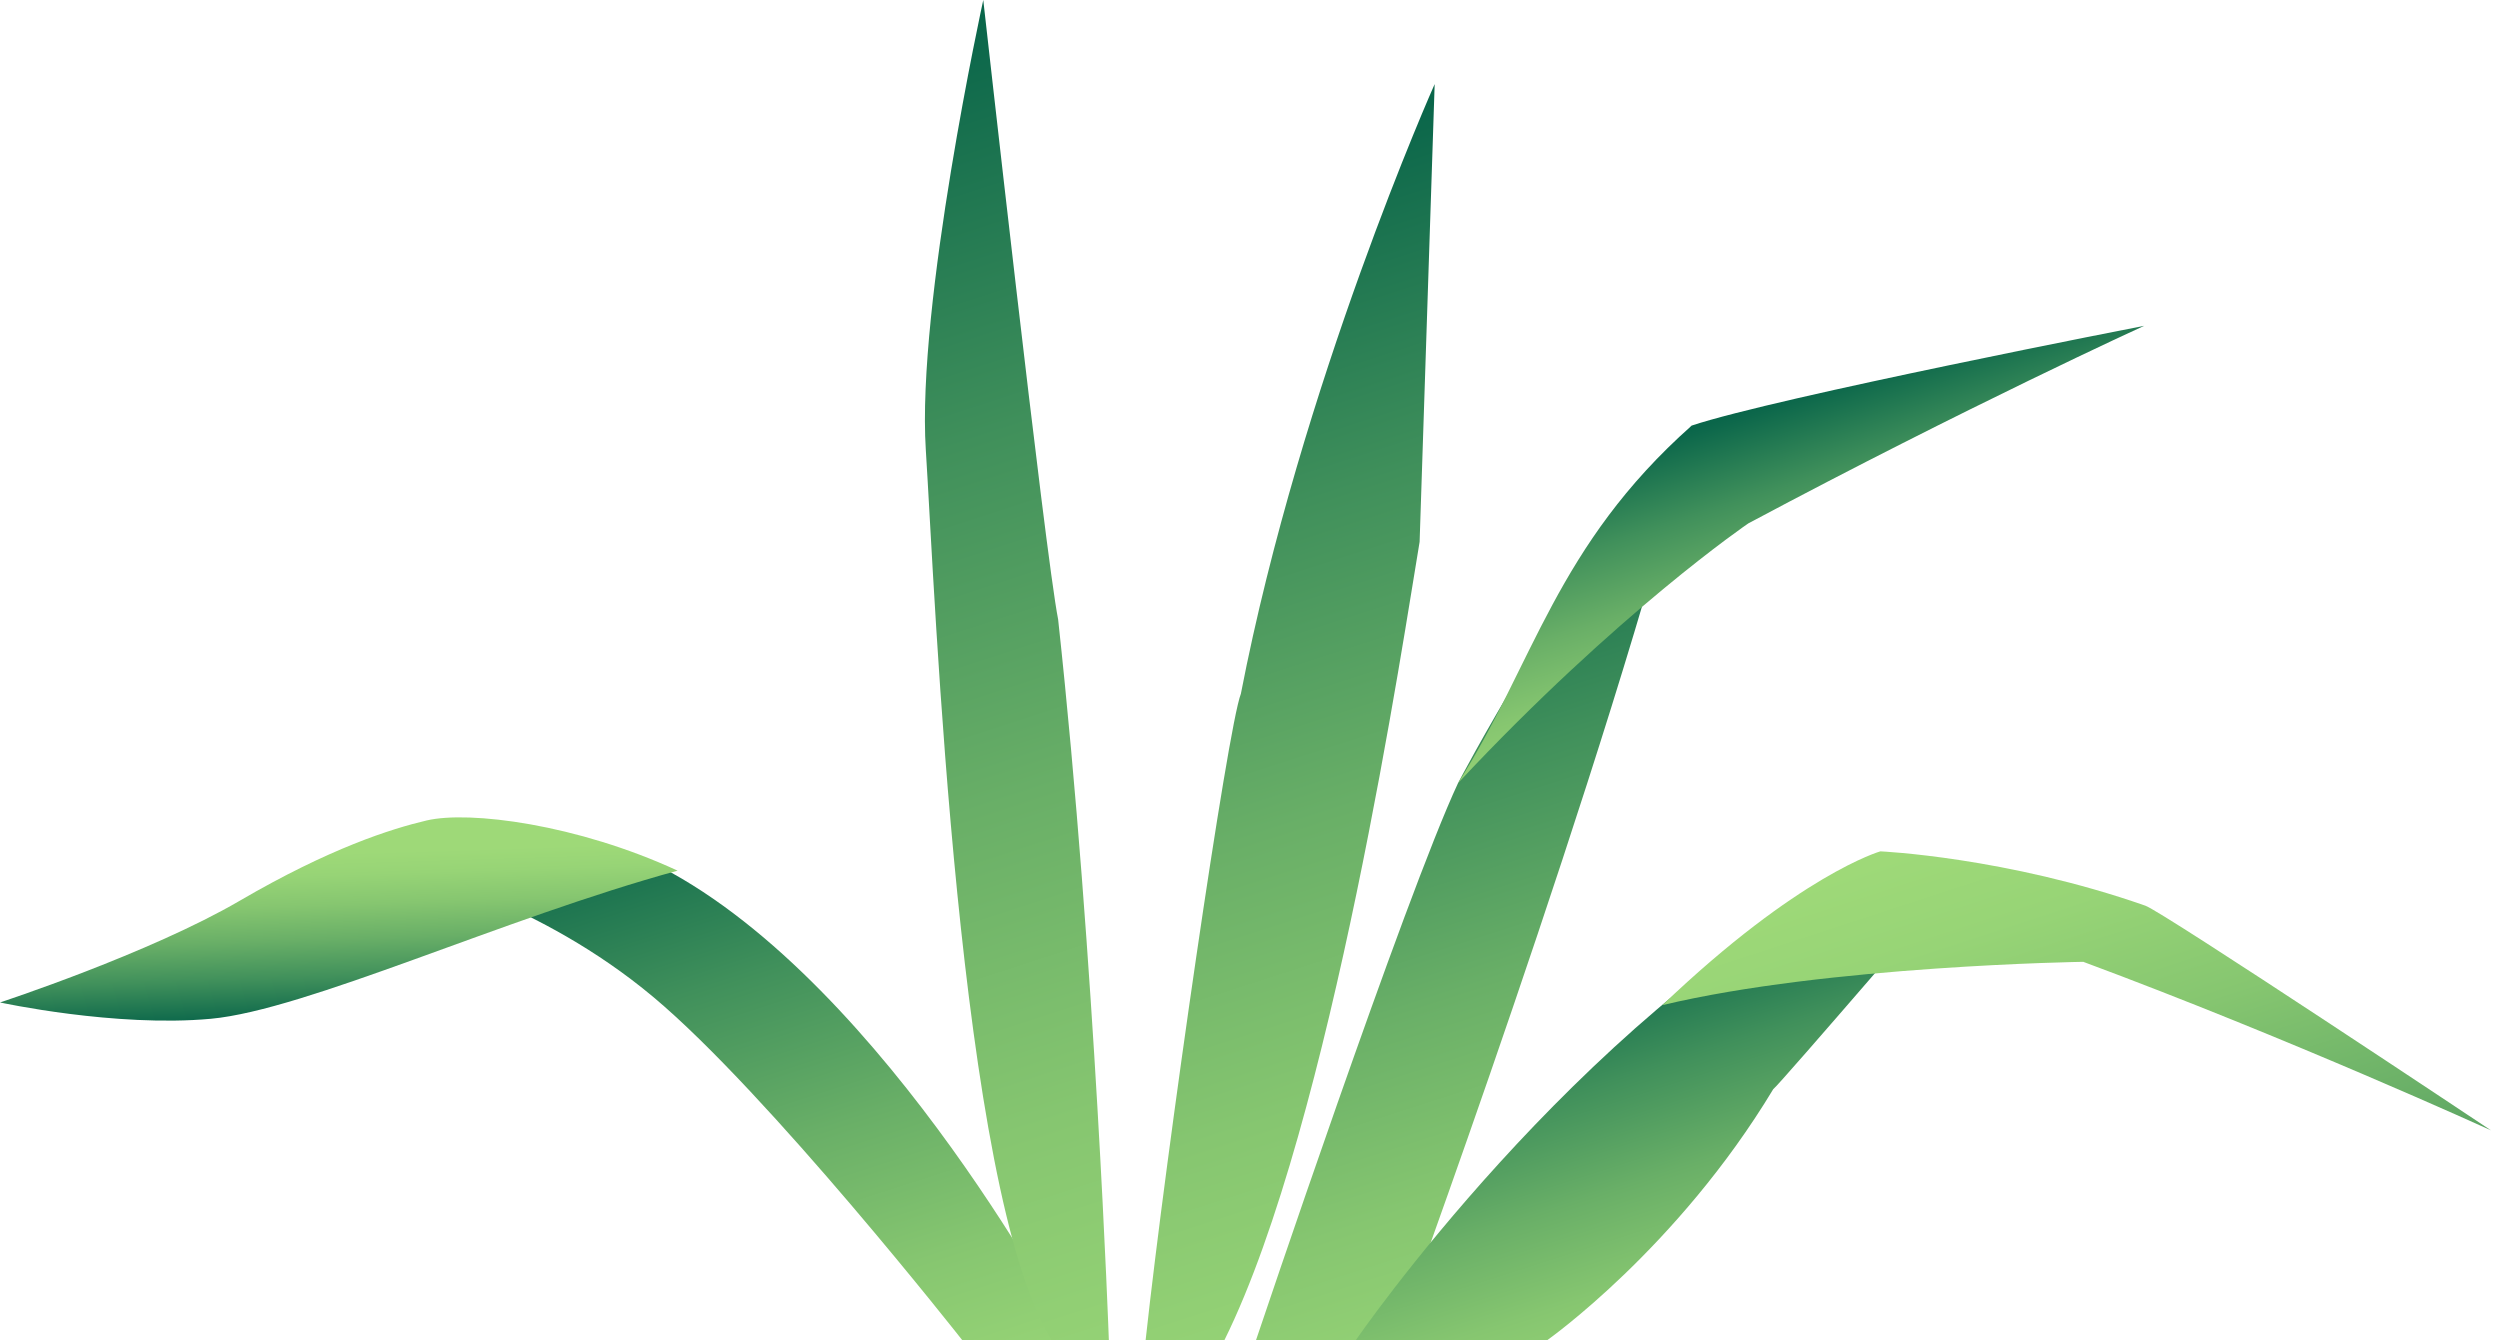 <svg width="222" height="119" viewBox="0 0 222 119" fill="none" xmlns="http://www.w3.org/2000/svg"><path d="M58.7 77L36.4 77.333C36.4 77.333 47.827 80 58.033 88.55C68.24 97.1 85.444 119 85.444 119H95.2C95.2 119 78.781 87.439 58.7 77Z" fill="url(#paint0_linear_1532_27265)"/><path d="M60.172 77.315C44.682 81.551 27.19 89.688 18.72 90.468C10.251 91.247 0 89.018 0 89.018C0 89.018 13.259 84.671 21.282 79.99C29.305 75.309 34.74 73.598 37.886 72.857C41.674 71.965 51.258 73.19 60.172 77.315Z" fill="url(#paint1_linear_1532_27265)"/><path d="M93.384 119C85.116 105.735 83.04 52.83 82.212 39.957C81.385 27.084 87.314 0 87.314 0C87.314 0 92.803 49.152 93.962 55.003C97.272 85.431 98.466 119 98.466 119H93.384Z" fill="url(#paint2_linear_1532_27265)"/><path d="M110.189 61.612C109.02 64.573 103.57 102.106 101.732 119H108.73C118.254 99.764 124.726 55.974 126.062 48.113L127.399 7.467C127.399 7.467 115.536 34.062 110.189 61.612Z" fill="url(#paint3_linear_1532_27265)"/><path d="M111.535 119H123.92C123.92 119 143.032 67.032 150.229 37.789C138.345 52.494 129.474 69.538 129.474 69.538C124.787 79.564 111.535 119 111.535 119Z" fill="url(#paint4_linear_1532_27265)"/><path d="M129.473 69.538C143.7 54.332 155.25 46.478 155.25 46.478C174.667 36.118 190.401 28.933 190.401 28.933C190.401 28.933 157.761 35.283 150.228 37.789C138.177 48.484 136.168 59.011 129.473 69.538Z" fill="url(#paint5_linear_1532_27265)"/><path d="M120.4 119C120.4 119 139.778 90.786 164.472 77.54L174.816 76.764C174.816 76.764 157.965 96.385 157.464 96.718C148.955 110.852 137.404 119 137.404 119H120.4Z" fill="url(#paint6_linear_1532_27265)"/><path d="M147.619 89.257C162.303 85.743 184.994 85.41 184.994 85.41C203.348 92.228 221.201 100.376 221.201 100.376C221.201 100.376 192.002 80.921 190.5 80.422C178.154 76.099 166.975 75.6 166.975 75.6C166.975 75.6 159.785 77.638 147.619 89.257Z" fill="url(#paint7_linear_1532_27265)"/><defs><linearGradient id="paint0_linear_1532_27265" x1="78.083" y1="135.236" x2="57.41" y2="71.281" gradientUnits="userSpaceOnUse"><stop offset="0.005" stop-color="#9ED978"/><stop offset="0.135" stop-color="#97D476"/><stop offset="0.312" stop-color="#86C670"/><stop offset="0.517" stop-color="#69AF67"/><stop offset="0.743" stop-color="#40905B"/><stop offset="0.983" stop-color="#0D684B"/><stop offset="1" stop-color="#0A664A"/></linearGradient><linearGradient id="paint1_linear_1532_27265" x1="29.85" y1="75.656" x2="30.319" y2="90.578" gradientUnits="userSpaceOnUse"><stop offset="0.005" stop-color="#9ED978"/><stop offset="0.135" stop-color="#97D476"/><stop offset="0.312" stop-color="#86C670"/><stop offset="0.517" stop-color="#69AF67"/><stop offset="0.743" stop-color="#40905B"/><stop offset="0.983" stop-color="#0D684B"/><stop offset="1" stop-color="#0A664A"/></linearGradient><linearGradient id="paint2_linear_1532_27265" x1="114.934" y1="138.16" x2="71.991" y2="6.523" gradientUnits="userSpaceOnUse"><stop offset="0.005" stop-color="#9ED978"/><stop offset="0.135" stop-color="#97D476"/><stop offset="0.312" stop-color="#86C670"/><stop offset="0.517" stop-color="#69AF67"/><stop offset="0.743" stop-color="#40905B"/><stop offset="0.983" stop-color="#0D684B"/><stop offset="1" stop-color="#0A664A"/></linearGradient><linearGradient id="paint3_linear_1532_27265" x1="136.802" y1="130.932" x2="100.16" y2="17.583" gradientUnits="userSpaceOnUse"><stop offset="0.005" stop-color="#9ED978"/><stop offset="0.135" stop-color="#97D476"/><stop offset="0.312" stop-color="#86C670"/><stop offset="0.517" stop-color="#69AF67"/><stop offset="0.743" stop-color="#40905B"/><stop offset="0.983" stop-color="#0D684B"/><stop offset="1" stop-color="#0A664A"/></linearGradient><linearGradient id="paint4_linear_1532_27265" x1="147.031" y1="127.948" x2="121.274" y2="48.047" gradientUnits="userSpaceOnUse"><stop offset="0.005" stop-color="#9ED978"/><stop offset="0.135" stop-color="#97D476"/><stop offset="0.312" stop-color="#86C670"/><stop offset="0.517" stop-color="#69AF67"/><stop offset="0.743" stop-color="#40905B"/><stop offset="0.983" stop-color="#0D684B"/><stop offset="1" stop-color="#0A664A"/></linearGradient><linearGradient id="paint5_linear_1532_27265" x1="164.6" y1="63.651" x2="155.787" y2="36.312" gradientUnits="userSpaceOnUse"><stop offset="0.005" stop-color="#9ED978"/><stop offset="0.135" stop-color="#97D476"/><stop offset="0.312" stop-color="#86C670"/><stop offset="0.517" stop-color="#69AF67"/><stop offset="0.743" stop-color="#40905B"/><stop offset="0.983" stop-color="#0D684B"/><stop offset="1" stop-color="#0A664A"/></linearGradient><linearGradient id="paint6_linear_1532_27265" x1="156.021" y1="123.907" x2="143.424" y2="84.765" gradientUnits="userSpaceOnUse"><stop offset="0.005" stop-color="#9ED978"/><stop offset="0.135" stop-color="#97D476"/><stop offset="0.312" stop-color="#86C670"/><stop offset="0.517" stop-color="#69AF67"/><stop offset="0.743" stop-color="#40905B"/><stop offset="0.983" stop-color="#0D684B"/><stop offset="1" stop-color="#0A664A"/></linearGradient><linearGradient id="paint7_linear_1532_27265" x1="177.151" y1="72.768" x2="198.045" y2="136.663" gradientUnits="userSpaceOnUse"><stop offset="0.005" stop-color="#9ED978"/><stop offset="0.135" stop-color="#97D476"/><stop offset="0.312" stop-color="#86C670"/><stop offset="0.517" stop-color="#69AF67"/><stop offset="0.743" stop-color="#40905B"/><stop offset="0.983" stop-color="#0D684B"/><stop offset="1" stop-color="#0A664A"/></linearGradient></defs></svg>
